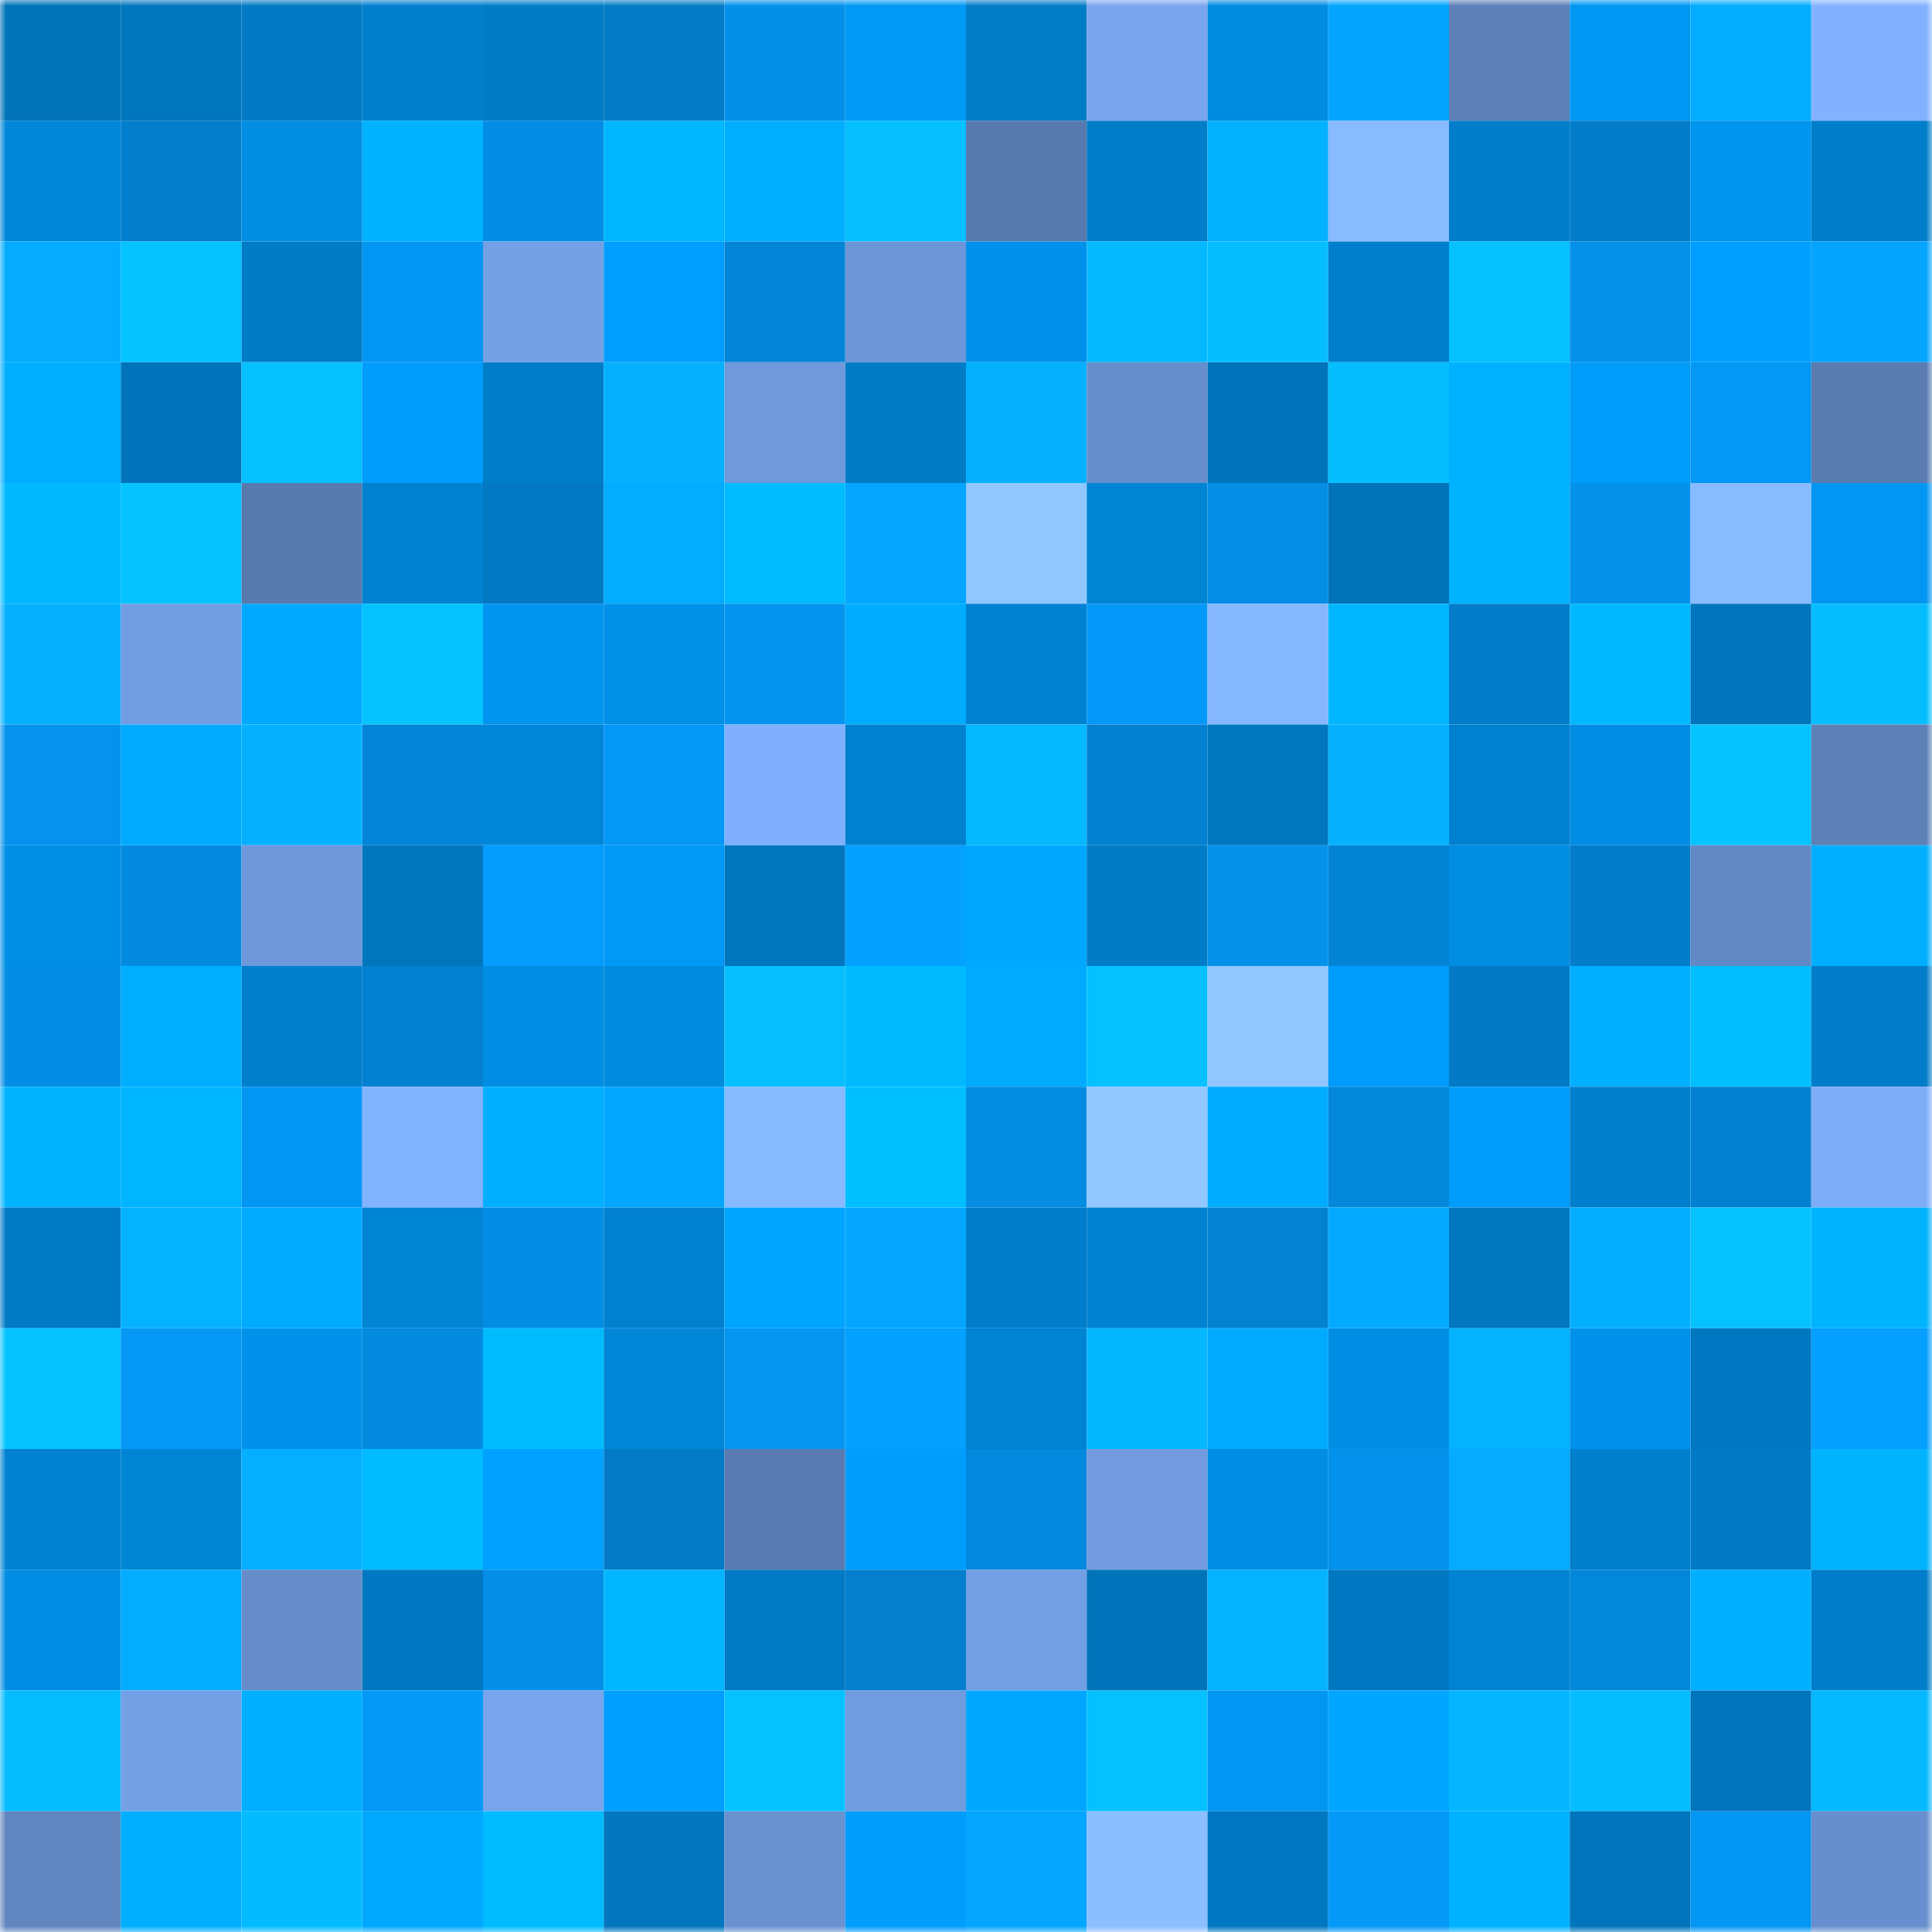 <svg viewBox="0 0 160 160" fill="none" role="img" xmlns="http://www.w3.org/2000/svg" width="240" height="240" name="ens%2Cruswin.eth"><mask id="737034247" mask-type="alpha" maskUnits="userSpaceOnUse" x="0" y="0" width="160" height="160"><rect width="160" height="160" fill="#FFFFFF"></rect></mask><g mask="url(#737034247)"><rect x="0" y="0" width="10" height="10" fill="#0073b9"></rect><rect x="10" y="0" width="10" height="10" fill="#0076be"></rect><rect x="20" y="0" width="10" height="10" fill="#037ac5"></rect><rect x="30" y="0" width="10" height="10" fill="#007fcd"></rect><rect x="40" y="0" width="10" height="10" fill="#007cc7"></rect><rect x="50" y="0" width="10" height="10" fill="#037bc6"></rect><rect x="60" y="0" width="10" height="10" fill="#0490e9"></rect><rect x="70" y="0" width="10" height="10" fill="#0099f5"></rect><rect x="80" y="0" width="10" height="10" fill="#037cc8"></rect><rect x="90" y="0" width="10" height="10" fill="#78a5ed"></rect><rect x="100" y="0" width="10" height="10" fill="#008ce1"></rect><rect x="110" y="0" width="10" height="10" fill="#04a5ff"></rect><rect x="120" y="0" width="10" height="10" fill="#5d80b8"></rect><rect x="130" y="0" width="10" height="10" fill="#0097f2"></rect><rect x="140" y="0" width="10" height="10" fill="#04acff"></rect><rect x="150" y="0" width="10" height="10" fill="#82b2ff"></rect><rect x="0" y="10" width="10" height="10" fill="#0087d9"></rect><rect x="10" y="10" width="10" height="10" fill="#037ecc"></rect><rect x="20" y="10" width="10" height="10" fill="#008de2"></rect><rect x="30" y="10" width="10" height="10" fill="#00b2ff"></rect><rect x="40" y="10" width="10" height="10" fill="#048de5"></rect><rect x="50" y="10" width="10" height="10" fill="#00b6ff"></rect><rect x="60" y="10" width="10" height="10" fill="#00aeff"></rect><rect x="70" y="10" width="10" height="10" fill="#05bfff"></rect><rect x="80" y="10" width="10" height="10" fill="#5879ae"></rect><rect x="90" y="10" width="10" height="10" fill="#007eca"></rect><rect x="100" y="10" width="10" height="10" fill="#04b1ff"></rect><rect x="110" y="10" width="10" height="10" fill="#88bbff"></rect><rect x="120" y="10" width="10" height="10" fill="#007ecb"></rect><rect x="130" y="10" width="10" height="10" fill="#037dca"></rect><rect x="140" y="10" width="10" height="10" fill="#0095ef"></rect><rect x="150" y="10" width="10" height="10" fill="#007ecb"></rect><rect x="0" y="20" width="10" height="10" fill="#04abff"></rect><rect x="10" y="20" width="10" height="10" fill="#05c3ff"></rect><rect x="20" y="20" width="10" height="10" fill="#007bc6"></rect><rect x="30" y="20" width="10" height="10" fill="#0496f3"></rect><rect x="40" y="20" width="10" height="10" fill="#74a0e6"></rect><rect x="50" y="20" width="10" height="10" fill="#009efe"></rect><rect x="60" y="20" width="10" height="10" fill="#0385d7"></rect><rect x="70" y="20" width="10" height="10" fill="#6d96d8"></rect><rect x="80" y="20" width="10" height="10" fill="#0091ea"></rect><rect x="90" y="20" width="10" height="10" fill="#05b9ff"></rect><rect x="100" y="20" width="10" height="10" fill="#05bdff"></rect><rect x="110" y="20" width="10" height="10" fill="#007fcd"></rect><rect x="120" y="20" width="10" height="10" fill="#05c1ff"></rect><rect x="130" y="20" width="10" height="10" fill="#0491ea"></rect><rect x="140" y="20" width="10" height="10" fill="#009fff"></rect><rect x="150" y="20" width="10" height="10" fill="#04a4ff"></rect><rect x="0" y="30" width="10" height="10" fill="#00aeff"></rect><rect x="10" y="30" width="10" height="10" fill="#0074ba"></rect><rect x="20" y="30" width="10" height="10" fill="#05c1ff"></rect><rect x="30" y="30" width="10" height="10" fill="#009cfb"></rect><rect x="40" y="30" width="10" height="10" fill="#007dc9"></rect><rect x="50" y="30" width="10" height="10" fill="#05b1ff"></rect><rect x="60" y="30" width="10" height="10" fill="#6f99db"></rect><rect x="70" y="30" width="10" height="10" fill="#007cc7"></rect><rect x="80" y="30" width="10" height="10" fill="#05b1ff"></rect><rect x="90" y="30" width="10" height="10" fill="#678ecc"></rect><rect x="100" y="30" width="10" height="10" fill="#0074ba"></rect><rect x="110" y="30" width="10" height="10" fill="#05beff"></rect><rect x="120" y="30" width="10" height="10" fill="#00b1ff"></rect><rect x="130" y="30" width="10" height="10" fill="#009cfa"></rect><rect x="140" y="30" width="10" height="10" fill="#0497f4"></rect><rect x="150" y="30" width="10" height="10" fill="#597bb0"></rect><rect x="0" y="40" width="10" height="10" fill="#00b9ff"></rect><rect x="10" y="40" width="10" height="10" fill="#05c3ff"></rect><rect x="20" y="40" width="10" height="10" fill="#5879ae"></rect><rect x="30" y="40" width="10" height="10" fill="#0082d1"></rect><rect x="40" y="40" width="10" height="10" fill="#0379c4"></rect><rect x="50" y="40" width="10" height="10" fill="#04acff"></rect><rect x="60" y="40" width="10" height="10" fill="#00bcff"></rect><rect x="70" y="40" width="10" height="10" fill="#04a6ff"></rect><rect x="80" y="40" width="10" height="10" fill="#91c7ff"></rect><rect x="90" y="40" width="10" height="10" fill="#0085d5"></rect><rect x="100" y="40" width="10" height="10" fill="#048ee5"></rect><rect x="110" y="40" width="10" height="10" fill="#0073b9"></rect><rect x="120" y="40" width="10" height="10" fill="#00b3ff"></rect><rect x="130" y="40" width="10" height="10" fill="#0491ea"></rect><rect x="140" y="40" width="10" height="10" fill="#88bbff"></rect><rect x="150" y="40" width="10" height="10" fill="#0096f1"></rect><rect x="0" y="50" width="10" height="10" fill="#05b1ff"></rect><rect x="10" y="50" width="10" height="10" fill="#729de2"></rect><rect x="20" y="50" width="10" height="10" fill="#00a9ff"></rect><rect x="30" y="50" width="10" height="10" fill="#05c3ff"></rect><rect x="40" y="50" width="10" height="10" fill="#0096f0"></rect><rect x="50" y="50" width="10" height="10" fill="#0090e7"></rect><rect x="60" y="50" width="10" height="10" fill="#0494ef"></rect><rect x="70" y="50" width="10" height="10" fill="#00acff"></rect><rect x="80" y="50" width="10" height="10" fill="#0082d2"></rect><rect x="90" y="50" width="10" height="10" fill="#0499f8"></rect><rect x="100" y="50" width="10" height="10" fill="#86b8ff"></rect><rect x="110" y="50" width="10" height="10" fill="#00b7ff"></rect><rect x="120" y="50" width="10" height="10" fill="#037dca"></rect><rect x="130" y="50" width="10" height="10" fill="#00b8ff"></rect><rect x="140" y="50" width="10" height="10" fill="#0075bb"></rect><rect x="150" y="50" width="10" height="10" fill="#05bdff"></rect><rect x="0" y="60" width="10" height="10" fill="#0492ec"></rect><rect x="10" y="60" width="10" height="10" fill="#00abff"></rect><rect x="20" y="60" width="10" height="10" fill="#05b1ff"></rect><rect x="30" y="60" width="10" height="10" fill="#0385d7"></rect><rect x="40" y="60" width="10" height="10" fill="#0086d8"></rect><rect x="50" y="60" width="10" height="10" fill="#0498f6"></rect><rect x="60" y="60" width="10" height="10" fill="#80b0fd"></rect><rect x="70" y="60" width="10" height="10" fill="#0081cf"></rect><rect x="80" y="60" width="10" height="10" fill="#05b8ff"></rect><rect x="90" y="60" width="10" height="10" fill="#0381d0"></rect><rect x="100" y="60" width="10" height="10" fill="#0077bf"></rect><rect x="110" y="60" width="10" height="10" fill="#05b1ff"></rect><rect x="120" y="60" width="10" height="10" fill="#0081cf"></rect><rect x="130" y="60" width="10" height="10" fill="#008de3"></rect><rect x="140" y="60" width="10" height="10" fill="#05c3ff"></rect><rect x="150" y="60" width="10" height="10" fill="#5d80b7"></rect><rect x="0" y="70" width="10" height="10" fill="#008fe6"></rect><rect x="10" y="70" width="10" height="10" fill="#048be0"></rect><rect x="20" y="70" width="10" height="10" fill="#6f98db"></rect><rect x="30" y="70" width="10" height="10" fill="#0076bd"></rect><rect x="40" y="70" width="10" height="10" fill="#049dfe"></rect><rect x="50" y="70" width="10" height="10" fill="#0099f6"></rect><rect x="60" y="70" width="10" height="10" fill="#0076be"></rect><rect x="70" y="70" width="10" height="10" fill="#04a1ff"></rect><rect x="80" y="70" width="10" height="10" fill="#00a7ff"></rect><rect x="90" y="70" width="10" height="10" fill="#007bc6"></rect><rect x="100" y="70" width="10" height="10" fill="#0491ea"></rect><rect x="110" y="70" width="10" height="10" fill="#0383d3"></rect><rect x="120" y="70" width="10" height="10" fill="#008de2"></rect><rect x="130" y="70" width="10" height="10" fill="#037dca"></rect><rect x="140" y="70" width="10" height="10" fill="#6389c4"></rect><rect x="150" y="70" width="10" height="10" fill="#00aeff"></rect><rect x="0" y="80" width="10" height="10" fill="#048de4"></rect><rect x="10" y="80" width="10" height="10" fill="#00aeff"></rect><rect x="20" y="80" width="10" height="10" fill="#007fcd"></rect><rect x="30" y="80" width="10" height="10" fill="#0380cf"></rect><rect x="40" y="80" width="10" height="10" fill="#008ee4"></rect><rect x="50" y="80" width="10" height="10" fill="#008bdf"></rect><rect x="60" y="80" width="10" height="10" fill="#05bfff"></rect><rect x="70" y="80" width="10" height="10" fill="#00baff"></rect><rect x="80" y="80" width="10" height="10" fill="#00aaff"></rect><rect x="90" y="80" width="10" height="10" fill="#05c1ff"></rect><rect x="100" y="80" width="10" height="10" fill="#90c7ff"></rect><rect x="110" y="80" width="10" height="10" fill="#009cfb"></rect><rect x="120" y="80" width="10" height="10" fill="#037ac5"></rect><rect x="130" y="80" width="10" height="10" fill="#00afff"></rect><rect x="140" y="80" width="10" height="10" fill="#00beff"></rect><rect x="150" y="80" width="10" height="10" fill="#037dc9"></rect><rect x="0" y="90" width="10" height="10" fill="#00b3ff"></rect><rect x="10" y="90" width="10" height="10" fill="#00b5ff"></rect><rect x="20" y="90" width="10" height="10" fill="#0496f3"></rect><rect x="30" y="90" width="10" height="10" fill="#82b3ff"></rect><rect x="40" y="90" width="10" height="10" fill="#00b0ff"></rect><rect x="50" y="90" width="10" height="10" fill="#04a7ff"></rect><rect x="60" y="90" width="10" height="10" fill="#87b9ff"></rect><rect x="70" y="90" width="10" height="10" fill="#00bfff"></rect><rect x="80" y="90" width="10" height="10" fill="#048de3"></rect><rect x="90" y="90" width="10" height="10" fill="#92c8ff"></rect><rect x="100" y="90" width="10" height="10" fill="#00acff"></rect><rect x="110" y="90" width="10" height="10" fill="#0388db"></rect><rect x="120" y="90" width="10" height="10" fill="#009cfb"></rect><rect x="130" y="90" width="10" height="10" fill="#007fcc"></rect><rect x="140" y="90" width="10" height="10" fill="#0380cf"></rect><rect x="150" y="90" width="10" height="10" fill="#7eadf8"></rect><rect x="0" y="100" width="10" height="10" fill="#007ac5"></rect><rect x="10" y="100" width="10" height="10" fill="#05b2ff"></rect><rect x="20" y="100" width="10" height="10" fill="#00abff"></rect><rect x="30" y="100" width="10" height="10" fill="#0084d4"></rect><rect x="40" y="100" width="10" height="10" fill="#048de4"></rect><rect x="50" y="100" width="10" height="10" fill="#0081d0"></rect><rect x="60" y="100" width="10" height="10" fill="#00a5ff"></rect><rect x="70" y="100" width="10" height="10" fill="#04a6ff"></rect><rect x="80" y="100" width="10" height="10" fill="#007ecb"></rect><rect x="90" y="100" width="10" height="10" fill="#0082d2"></rect><rect x="100" y="100" width="10" height="10" fill="#0382d2"></rect><rect x="110" y="100" width="10" height="10" fill="#04aaff"></rect><rect x="120" y="100" width="10" height="10" fill="#0077bf"></rect><rect x="130" y="100" width="10" height="10" fill="#04aeff"></rect><rect x="140" y="100" width="10" height="10" fill="#05c2ff"></rect><rect x="150" y="100" width="10" height="10" fill="#00b3ff"></rect><rect x="0" y="110" width="10" height="10" fill="#05c3ff"></rect><rect x="10" y="110" width="10" height="10" fill="#0497f4"></rect><rect x="20" y="110" width="10" height="10" fill="#0092eb"></rect><rect x="30" y="110" width="10" height="10" fill="#048adf"></rect><rect x="40" y="110" width="10" height="10" fill="#00bcff"></rect><rect x="50" y="110" width="10" height="10" fill="#0086d7"></rect><rect x="60" y="110" width="10" height="10" fill="#0495f0"></rect><rect x="70" y="110" width="10" height="10" fill="#04a1ff"></rect><rect x="80" y="110" width="10" height="10" fill="#0083d2"></rect><rect x="90" y="110" width="10" height="10" fill="#05b7ff"></rect><rect x="100" y="110" width="10" height="10" fill="#00abff"></rect><rect x="110" y="110" width="10" height="10" fill="#008ee4"></rect><rect x="120" y="110" width="10" height="10" fill="#05b2ff"></rect><rect x="130" y="110" width="10" height="10" fill="#0092eb"></rect><rect x="140" y="110" width="10" height="10" fill="#0078c1"></rect><rect x="150" y="110" width="10" height="10" fill="#049fff"></rect><rect x="0" y="120" width="10" height="10" fill="#0082d1"></rect><rect x="10" y="120" width="10" height="10" fill="#0085d5"></rect><rect x="20" y="120" width="10" height="10" fill="#04afff"></rect><rect x="30" y="120" width="10" height="10" fill="#00bbff"></rect><rect x="40" y="120" width="10" height="10" fill="#00a1ff"></rect><rect x="50" y="120" width="10" height="10" fill="#037bc6"></rect><rect x="60" y="120" width="10" height="10" fill="#5a7bb1"></rect><rect x="70" y="120" width="10" height="10" fill="#009dfd"></rect><rect x="80" y="120" width="10" height="10" fill="#0389dd"></rect><rect x="90" y="120" width="10" height="10" fill="#719bde"></rect><rect x="100" y="120" width="10" height="10" fill="#008de3"></rect><rect x="110" y="120" width="10" height="10" fill="#0491eb"></rect><rect x="120" y="120" width="10" height="10" fill="#04abff"></rect><rect x="130" y="120" width="10" height="10" fill="#007fcc"></rect><rect x="140" y="120" width="10" height="10" fill="#037ac5"></rect><rect x="150" y="120" width="10" height="10" fill="#00b3ff"></rect><rect x="0" y="130" width="10" height="10" fill="#008de3"></rect><rect x="10" y="130" width="10" height="10" fill="#04adff"></rect><rect x="20" y="130" width="10" height="10" fill="#668dca"></rect><rect x="30" y="130" width="10" height="10" fill="#0078c1"></rect><rect x="40" y="130" width="10" height="10" fill="#048ee6"></rect><rect x="50" y="130" width="10" height="10" fill="#00b6ff"></rect><rect x="60" y="130" width="10" height="10" fill="#007ac5"></rect><rect x="70" y="130" width="10" height="10" fill="#037fcd"></rect><rect x="80" y="130" width="10" height="10" fill="#739fe4"></rect><rect x="90" y="130" width="10" height="10" fill="#0074ba"></rect><rect x="100" y="130" width="10" height="10" fill="#05b3ff"></rect><rect x="110" y="130" width="10" height="10" fill="#0078c1"></rect><rect x="120" y="130" width="10" height="10" fill="#0083d2"></rect><rect x="130" y="130" width="10" height="10" fill="#0387da"></rect><rect x="140" y="130" width="10" height="10" fill="#00b0ff"></rect><rect x="150" y="130" width="10" height="10" fill="#007ecb"></rect><rect x="0" y="140" width="10" height="10" fill="#05bcff"></rect><rect x="10" y="140" width="10" height="10" fill="#74a0e5"></rect><rect x="20" y="140" width="10" height="10" fill="#00afff"></rect><rect x="30" y="140" width="10" height="10" fill="#0499f7"></rect><rect x="40" y="140" width="10" height="10" fill="#78a5ec"></rect><rect x="50" y="140" width="10" height="10" fill="#009efe"></rect><rect x="60" y="140" width="10" height="10" fill="#05c2ff"></rect><rect x="70" y="140" width="10" height="10" fill="#719bdf"></rect><rect x="80" y="140" width="10" height="10" fill="#00a7ff"></rect><rect x="90" y="140" width="10" height="10" fill="#05c1ff"></rect><rect x="100" y="140" width="10" height="10" fill="#0096f1"></rect><rect x="110" y="140" width="10" height="10" fill="#00a6ff"></rect><rect x="120" y="140" width="10" height="10" fill="#05b5ff"></rect><rect x="130" y="140" width="10" height="10" fill="#05bdff"></rect><rect x="140" y="140" width="10" height="10" fill="#0075bc"></rect><rect x="150" y="140" width="10" height="10" fill="#05b8ff"></rect><rect x="0" y="150" width="10" height="10" fill="#6186c0"></rect><rect x="10" y="150" width="10" height="10" fill="#00aeff"></rect><rect x="20" y="150" width="10" height="10" fill="#05bbff"></rect><rect x="30" y="150" width="10" height="10" fill="#00a8ff"></rect><rect x="40" y="150" width="10" height="10" fill="#00bcff"></rect><rect x="50" y="150" width="10" height="10" fill="#0376bf"></rect><rect x="60" y="150" width="10" height="10" fill="#6a92d1"></rect><rect x="70" y="150" width="10" height="10" fill="#009dfd"></rect><rect x="80" y="150" width="10" height="10" fill="#04a6ff"></rect><rect x="90" y="150" width="10" height="10" fill="#8abeff"></rect><rect x="100" y="150" width="10" height="10" fill="#0078c1"></rect><rect x="110" y="150" width="10" height="10" fill="#0499f7"></rect><rect x="120" y="150" width="10" height="10" fill="#00b2ff"></rect><rect x="130" y="150" width="10" height="10" fill="#0075bc"></rect><rect x="140" y="150" width="10" height="10" fill="#0496f3"></rect><rect x="150" y="150" width="10" height="10" fill="#688fcd"></rect></g></svg>
